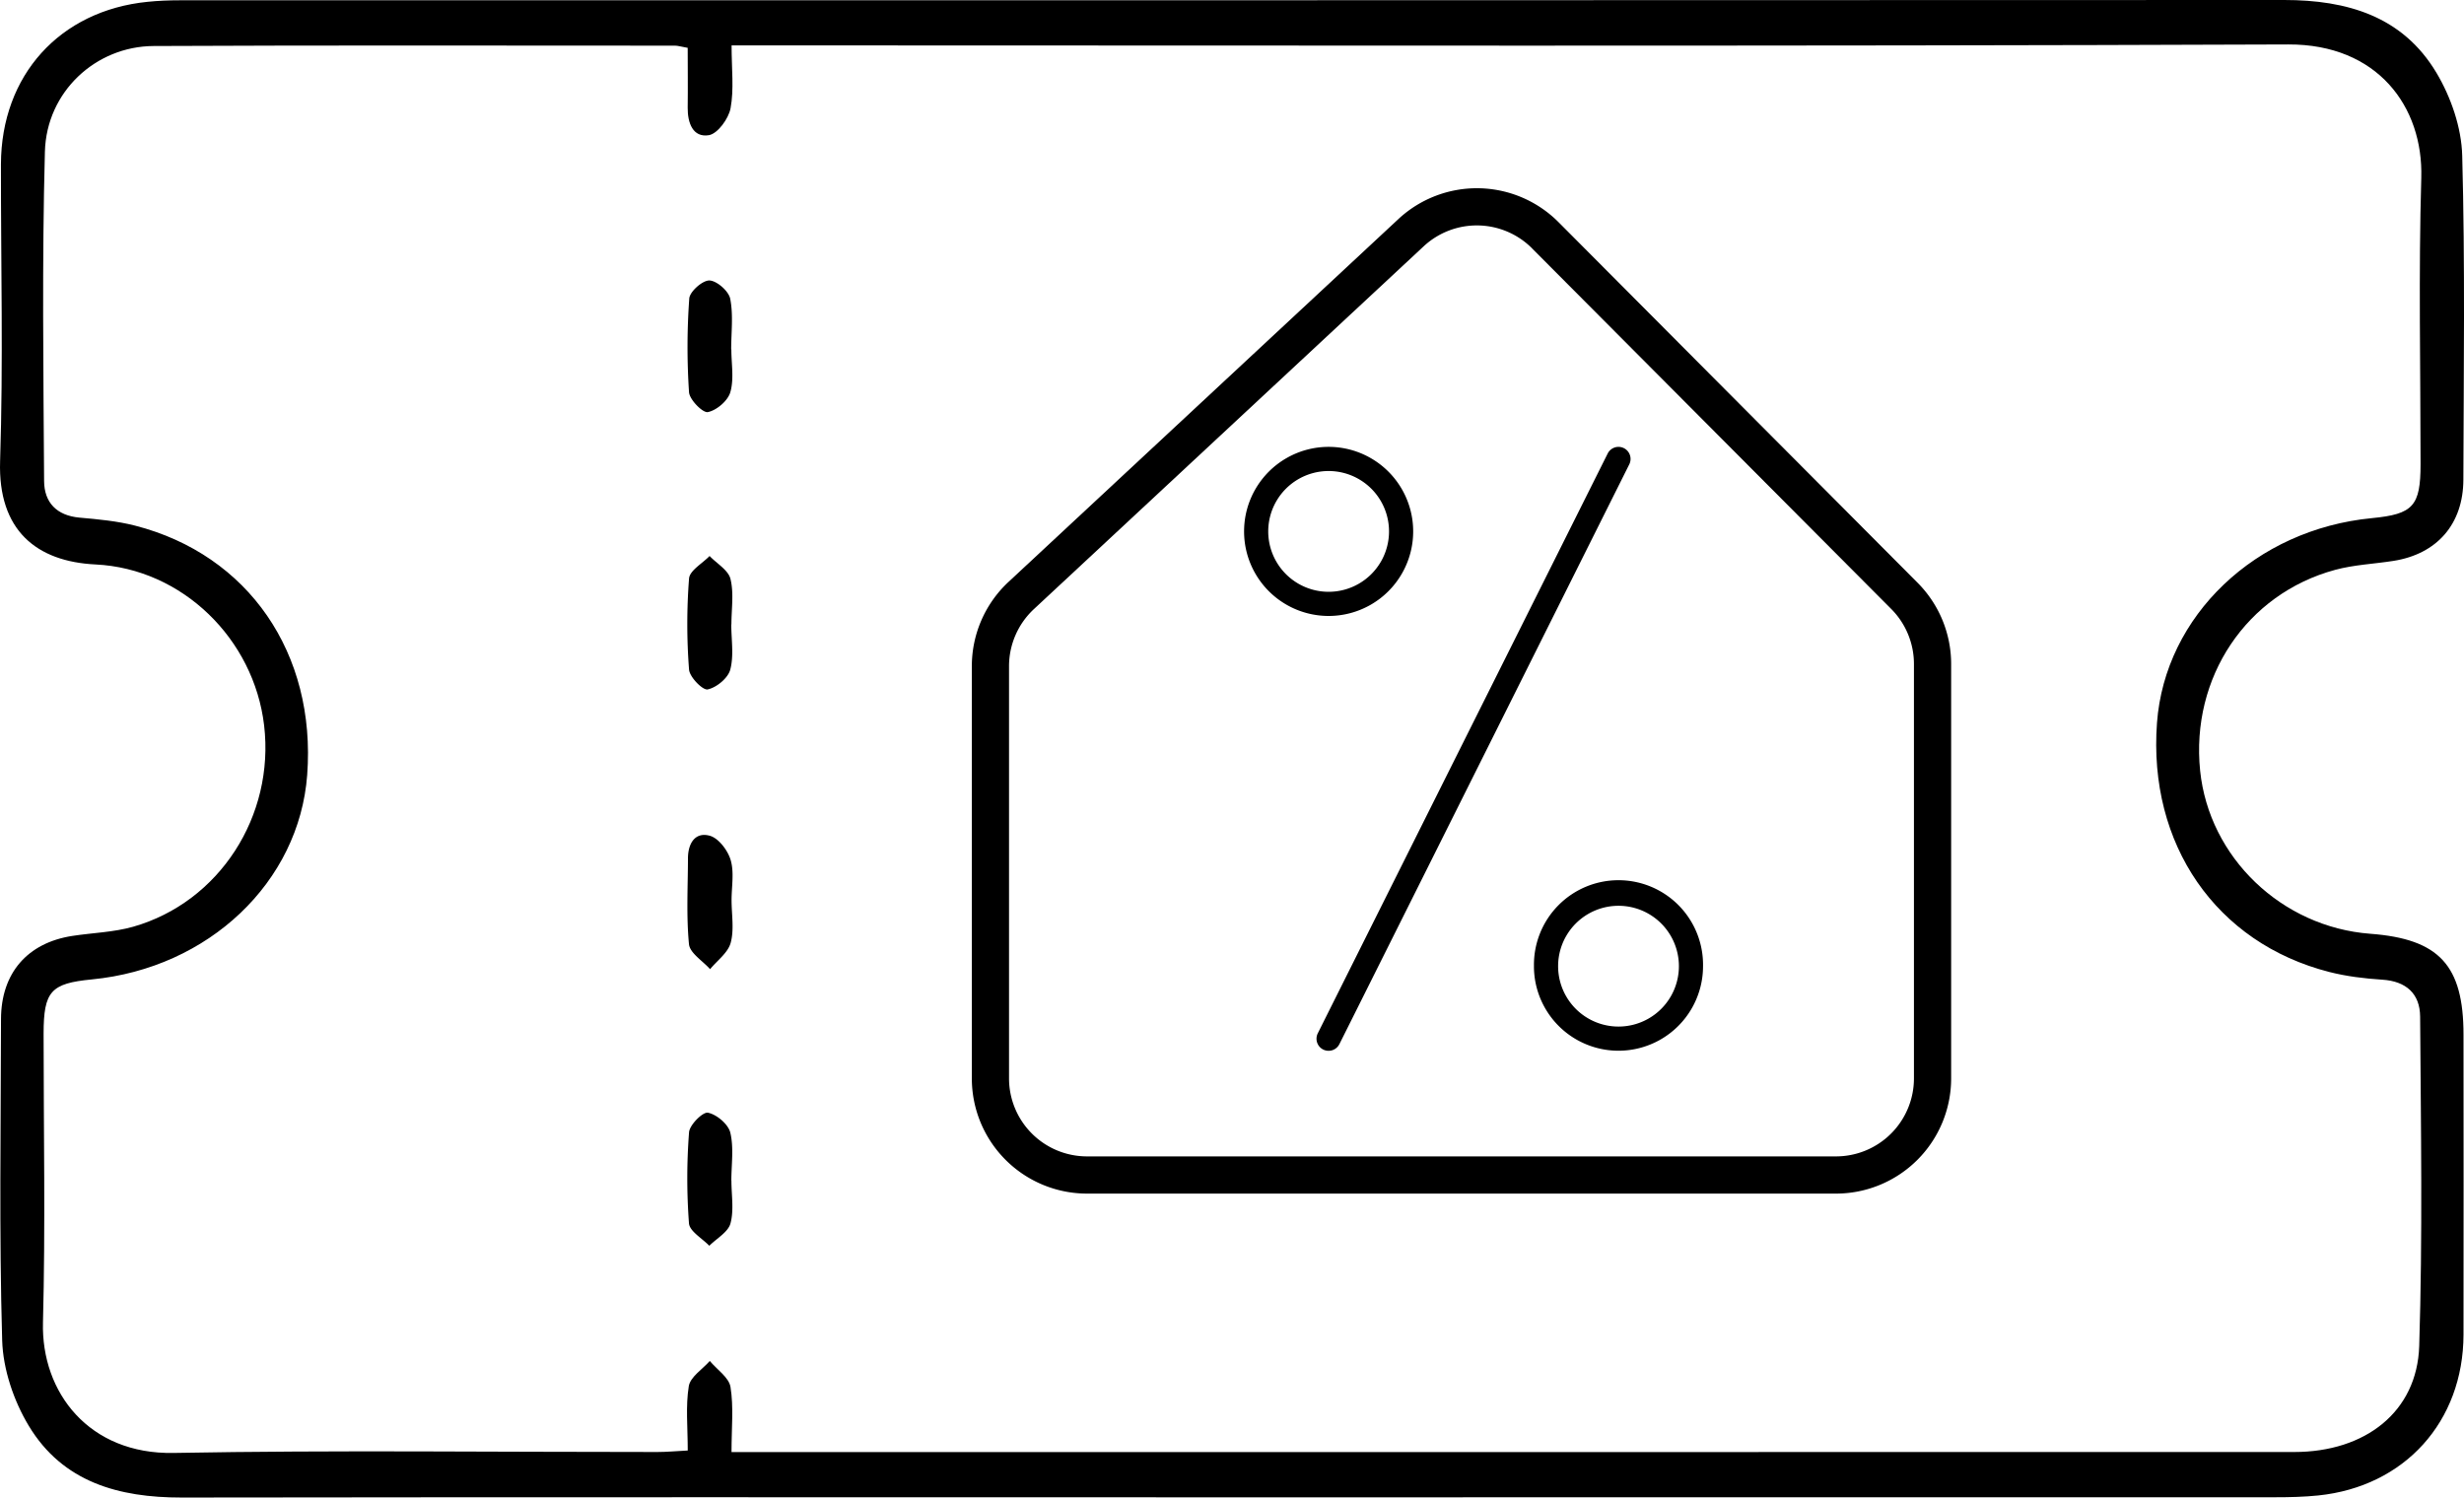 <svg xmlns="http://www.w3.org/2000/svg" width="102" height="62" fill="currentColor" viewBox="0 0 102 62">
  <path d="M51.016 61.988c-14.5 0-29-.012-43.5.009-2.6.003-4.917-.636-6.323-2.966C.569 57.998.126 56.69.09 55.492c-.128-4.43-.056-8.867-.048-13.302.003-1.903 1.092-3.157 2.953-3.444.838-.129 1.706-.15 2.518-.38 3.57-1.018 5.863-4.587 5.42-8.338-.422-3.575-3.384-6.487-6.981-6.66-2.438-.12-4.04-1.41-3.948-4.274.134-4.095.03-8.199.035-12.296C.05 3.12 2.471.439 6.11.075 6.553.03 7 .012 7.442.012 36.48.009 65.518.015 94.556 0c2.608 0 4.903.672 6.3 3.008.604 1.01 1.041 2.275 1.07 3.437.122 4.468.06 8.942.048 13.413-.006 1.84-1.091 3.08-2.899 3.363-.802.126-1.629.159-2.408.37-3.678.995-5.985 4.463-5.59 8.316.37 3.592 3.375 6.472 7.041 6.75 2.854.214 3.862 1.305 3.862 4.184 0 4.136.009 8.273 0 12.41-.009 3.604-2.438 6.292-6.014 6.66-.59.06-1.184.074-1.778.074-14.39.003-28.78.003-43.17.003h-.002ZM31.66 60.115h15.8c15.837 0 31.672 0 47.51-.003 2.949 0 5.089-1.666 5.176-4.387.145-4.543.068-9.091.038-13.637-.006-.947-.576-1.467-1.566-1.53-.735-.047-1.481-.137-2.195-.319-4.691-1.2-7.504-5.286-7.132-10.313.33-4.438 4.082-8.013 8.901-8.476 1.704-.164 2.01-.499 2.01-2.237 0-3.951-.086-7.903.03-11.848.086-2.95-1.814-5.54-5.506-5.525-21.064.08-42.132.039-63.196.039h-1.245c0 .98.104 1.813-.042 2.601-.08.433-.538 1.06-.901 1.117-.657.105-.88-.505-.874-1.138.012-.836 0-1.672 0-2.479-.306-.054-.413-.09-.523-.09-7.195 0-14.39-.02-21.585.015-2.4.012-4.436 1.897-4.501 4.376-.122 4.543-.06 9.091-.033 13.637.006.884.52 1.425 1.463 1.511.773.069 1.555.14 2.304.332 4.695 1.206 7.498 5.29 7.124 10.319-.33 4.44-4.082 8-8.914 8.467-1.7.164-1.995.49-1.998 2.243 0 3.987.078 7.977-.026 11.961-.075 2.903 1.914 5.463 5.405 5.4 6.674-.122 13.352-.036 20.026-.039.39 0 .782-.038 1.26-.062 0-.968-.091-1.834.043-2.661.062-.386.564-.7.87-1.046.3.359.794.684.857 1.078.134.828.042 1.694.042 2.694h1.379Z"/>
  <path fill-rule="evenodd" d="M57.886 9.071a4.77 4.77 0 0 1 6.63.126L79.38 24.125a4.77 4.77 0 0 1 1.39 3.366v17.153a4.77 4.77 0 0 1-4.77 4.77H45a4.77 4.77 0 0 1-4.77-4.77V27.58a4.77 4.77 0 0 1 1.52-3.491L57.887 9.07Zm5.538 1.213a3.23 3.23 0 0 0-4.49-.086L42.8 25.216a3.23 3.23 0 0 0-1.03 2.364v17.064a3.23 3.23 0 0 0 3.23 3.23h31a3.23 3.23 0 0 0 3.23-3.23V27.491a3.23 3.23 0 0 0-.94-2.28L63.423 10.285Z" clip-rule="evenodd"/>
  <path d="M30.275 14.47c0 .592.116 1.219-.042 1.765-.101.356-.568.753-.93.825-.209.042-.756-.51-.78-.822a28.172 28.172 0 0 1 .01-3.88c.02-.286.55-.755.835-.746.306.01.797.44.86.756.133.678.04 1.397.04 2.1h.007v.002Zm.003 34.413c0 .591.11 1.215-.039 1.765-.098.361-.57.62-.877.926-.294-.308-.815-.598-.841-.93a24.92 24.92 0 0 1 .003-3.768c.023-.308.573-.855.784-.81.363.072.842.478.925.828.149.63.042 1.323.042 1.989h.003Zm-.006-23.037c0 .63.113 1.288-.042 1.876-.092.35-.57.744-.936.819-.206.041-.747-.511-.77-.822a24.535 24.535 0 0 1 0-3.769c.026-.331.553-.624.85-.932.3.314.776.585.865.95.146.594.039 1.248.039 1.878h-.006Zm.012 11.418c0 .592.113 1.216-.036 1.766-.11.412-.556.731-.853 1.093-.306-.344-.839-.666-.874-1.037-.113-1.173-.045-2.365-.042-3.548 0-.61.288-1.11.907-.938.363.102.746.61.862 1.01.149.51.036 1.099.036 1.654Z"/>
  <path fill-rule="evenodd" d="M67 37.499a2.5 2.5 0 1 0 0 5 2.5 2.5 0 0 0 0-5Zm-3.5 2.5a3.5 3.5 0 1 1 6.999 0 3.5 3.5 0 0 1-7 0ZM55 19.5a2.5 2.5 0 1 0 0 5 2.5 2.5 0 0 0 0-5ZM51.5 22a3.5 3.5 0 1 1 7 0 3.5 3.5 0 0 1-7 0Zm15.723-3.447a.5.5 0 0 1 .223.67l-11.999 24a.5.5 0 1 1-.894-.448l11.999-23.999a.5.5 0 0 1 .67-.223Z" clip-rule="evenodd"/>
</svg>

